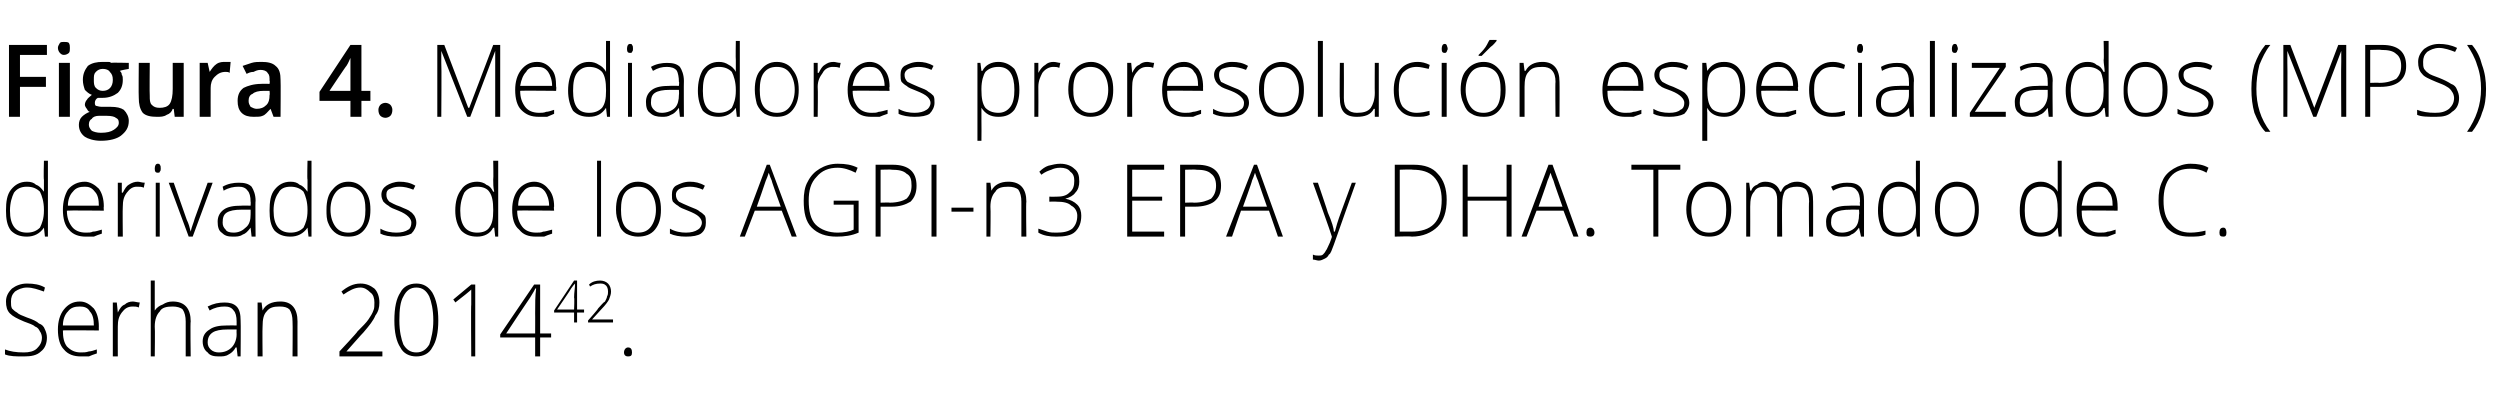 <?xml version="1.0" standalone="no"?><!DOCTYPE svg PUBLIC "-//W3C//DTD SVG 1.1//EN" "http://www.w3.org/Graphics/SVG/1.1/DTD/svg11.dtd"><svg xmlns="http://www.w3.org/2000/svg" version="1.1" width="250.4px" height="41.4px" viewBox="0 -4 250.4 41.4" style="top:-4px">  <desc>Figura 4 Mediadores proresolución especializados (MPS) derivados de los AGPI-n3 EPA y DHA Tomado de C Serhan 201442</desc>  <defs/>  <g id="Polygon112186">    <path d="M 4.7 29.8 C 4.7 30.4 4.5 30.9 4.1 31.2 C 3.7 31.6 3.1 31.7 2.4 31.7 C 1.6 31.7 1 31.7 0.5 31.5 C 0.5 31.5 0.5 31 0.5 31 C 1 31.2 1.6 31.3 2.4 31.3 C 2.9 31.3 3.4 31.2 3.7 30.9 C 4 30.6 4.2 30.3 4.2 29.8 C 4.2 29.6 4.1 29.3 4 29.2 C 3.9 29 3.8 28.8 3.5 28.7 C 3.3 28.5 2.9 28.4 2.4 28.2 C 1.7 27.9 1.3 27.7 1 27.4 C 0.7 27.1 0.6 26.7 0.6 26.2 C 0.6 25.7 0.8 25.3 1.2 24.9 C 1.6 24.6 2.1 24.4 2.7 24.4 C 3.4 24.4 4 24.5 4.5 24.8 C 4.5 24.8 4.4 25.2 4.4 25.2 C 3.8 25 3.3 24.8 2.7 24.8 C 2.2 24.8 1.8 25 1.5 25.2 C 1.2 25.5 1.1 25.8 1.1 26.2 C 1.1 26.5 1.1 26.7 1.2 26.9 C 1.3 27 1.5 27.2 1.7 27.3 C 1.9 27.5 2.2 27.6 2.7 27.8 C 3.3 28 3.7 28.2 3.9 28.4 C 4.2 28.5 4.4 28.7 4.5 29 C 4.6 29.2 4.7 29.5 4.7 29.8 Z M 8.1 31.7 C 7.4 31.7 6.8 31.5 6.4 31 C 6 30.6 5.8 29.9 5.8 29 C 5.8 28.2 6 27.5 6.4 27 C 6.8 26.5 7.3 26.2 8 26.2 C 8.6 26.2 9 26.5 9.4 26.9 C 9.7 27.3 9.9 27.9 9.9 28.7 C 9.89 28.67 9.9 29.1 9.9 29.1 C 9.9 29.1 6.26 29.06 6.3 29.1 C 6.3 29.8 6.4 30.3 6.7 30.7 C 7.1 31.1 7.5 31.3 8.1 31.3 C 8.4 31.3 8.6 31.3 8.9 31.2 C 9.1 31.2 9.4 31.1 9.7 31 C 9.7 31 9.7 31.4 9.7 31.4 C 9.4 31.5 9.1 31.6 8.9 31.7 C 8.7 31.7 8.4 31.7 8.1 31.7 Z M 8 26.7 C 7.5 26.7 7.1 26.8 6.8 27.2 C 6.5 27.5 6.3 28 6.3 28.6 C 6.3 28.6 9.4 28.6 9.4 28.6 C 9.4 28 9.3 27.5 9 27.2 C 8.8 26.8 8.4 26.7 8 26.7 Z M 13.3 26.2 C 13.5 26.2 13.8 26.3 14 26.3 C 14 26.3 13.9 26.8 13.9 26.8 C 13.7 26.7 13.5 26.7 13.3 26.7 C 12.8 26.7 12.5 26.9 12.2 27.3 C 11.9 27.7 11.8 28.1 11.8 28.7 C 11.79 28.72 11.8 31.7 11.8 31.7 L 11.3 31.7 L 11.3 26.3 L 11.7 26.3 L 11.8 27.3 C 11.8 27.3 11.8 27.3 11.8 27.3 C 12 26.9 12.2 26.6 12.5 26.5 C 12.7 26.3 13 26.2 13.3 26.2 Z M 18.6 31.7 C 18.6 31.7 18.6 28.21 18.6 28.2 C 18.6 27.7 18.5 27.3 18.3 27 C 18.1 26.8 17.7 26.7 17.3 26.7 C 16.7 26.7 16.2 26.8 16 27.2 C 15.7 27.5 15.5 28 15.5 28.7 C 15.54 28.72 15.5 31.7 15.5 31.7 L 15.1 31.7 L 15.1 24.1 L 15.5 24.1 L 15.5 26.5 L 15.5 27.1 C 15.5 27.1 15.55 27.15 15.5 27.1 C 15.7 26.8 16 26.6 16.3 26.5 C 16.6 26.3 16.9 26.2 17.3 26.2 C 18.5 26.2 19.1 26.9 19.1 28.2 C 19.05 28.18 19.1 31.7 19.1 31.7 L 18.6 31.7 Z M 23.8 31.7 L 23.7 30.8 C 23.7 30.8 23.64 30.81 23.6 30.8 C 23.4 31.2 23.1 31.4 22.9 31.5 C 22.6 31.7 22.3 31.7 21.9 31.7 C 21.4 31.7 21 31.6 20.8 31.3 C 20.5 31.1 20.3 30.7 20.3 30.2 C 20.3 29.7 20.5 29.3 21 29 C 21.4 28.7 22 28.6 22.7 28.6 C 22.74 28.58 23.7 28.6 23.7 28.6 C 23.7 28.6 23.7 28.2 23.7 28.2 C 23.7 27.7 23.6 27.3 23.4 27.1 C 23.2 26.8 22.9 26.7 22.5 26.7 C 22 26.7 21.5 26.8 21 27.1 C 21 27.1 20.8 26.7 20.8 26.7 C 21.4 26.4 21.9 26.3 22.5 26.3 C 23 26.3 23.4 26.4 23.7 26.7 C 24 27 24.1 27.5 24.1 28.1 C 24.13 28.12 24.1 31.7 24.1 31.7 L 23.8 31.7 Z M 21.9 31.3 C 22.5 31.3 22.9 31.1 23.2 30.8 C 23.5 30.5 23.7 30 23.7 29.5 C 23.68 29.47 23.7 29 23.7 29 C 23.7 29 22.8 28.99 22.8 29 C 22.1 29 21.6 29.1 21.3 29.3 C 21 29.5 20.8 29.8 20.8 30.3 C 20.8 30.6 20.9 30.8 21.1 31 C 21.3 31.2 21.6 31.3 21.9 31.3 Z M 29.3 31.7 C 29.3 31.7 29.33 28.21 29.3 28.2 C 29.3 27.7 29.2 27.3 29 27 C 28.8 26.8 28.5 26.7 28 26.7 C 27.4 26.7 27 26.8 26.7 27.2 C 26.4 27.5 26.3 28 26.3 28.7 C 26.27 28.72 26.3 31.7 26.3 31.7 L 25.8 31.7 L 25.8 26.3 L 26.2 26.3 L 26.3 27.1 C 26.3 27.1 26.32 27.07 26.3 27.1 C 26.6 26.5 27.2 26.2 28.1 26.2 C 29.2 26.2 29.8 26.9 29.8 28.2 C 29.79 28.18 29.8 31.7 29.8 31.7 L 29.3 31.7 Z M 38.3 31.7 L 34 31.7 L 34 31.2 C 34 31.2 35.84 29.24 35.8 29.2 C 36.3 28.7 36.7 28.3 36.9 28 C 37.1 27.7 37.3 27.4 37.4 27.1 C 37.5 26.9 37.5 26.6 37.5 26.3 C 37.5 25.9 37.4 25.5 37.1 25.3 C 36.8 25 36.5 24.8 36.1 24.8 C 35.5 24.8 35 25.1 34.4 25.5 C 34.4 25.5 34.2 25.2 34.2 25.2 C 34.8 24.7 35.4 24.4 36.1 24.4 C 36.7 24.4 37.1 24.6 37.5 24.9 C 37.8 25.2 38 25.7 38 26.3 C 38 26.8 37.9 27.2 37.6 27.6 C 37.4 28.1 37 28.6 36.4 29.3 C 36.39 29.28 34.7 31.2 34.7 31.2 L 34.7 31.2 L 38.3 31.2 L 38.3 31.7 Z M 43.9 28.1 C 43.9 29.3 43.7 30.2 43.3 30.8 C 43 31.4 42.4 31.7 41.7 31.7 C 41 31.7 40.4 31.4 40.1 30.8 C 39.7 30.2 39.5 29.3 39.5 28.1 C 39.5 26.8 39.7 25.9 40.1 25.3 C 40.4 24.7 41 24.4 41.7 24.4 C 42.4 24.4 42.9 24.7 43.3 25.3 C 43.7 26 43.9 26.9 43.9 28.1 Z M 40 28.1 C 40 29.2 40.2 30 40.4 30.5 C 40.7 31 41.1 31.3 41.7 31.3 C 42.3 31.3 42.7 31 43 30.5 C 43.2 29.9 43.4 29.1 43.4 28.1 C 43.4 27 43.2 26.2 43 25.7 C 42.7 25.1 42.3 24.8 41.7 24.8 C 41.1 24.8 40.7 25.1 40.4 25.7 C 40.1 26.2 40 27 40 28.1 Z M 47.6 31.7 L 47.2 31.7 C 47.2 31.7 47.16 26.45 47.2 26.5 C 47.2 26 47.2 25.5 47.2 25 C 47.2 25 47.1 25.1 47.1 25.1 C 47 25.2 46.5 25.6 45.6 26.3 C 45.64 26.31 45.4 26 45.4 26 L 47.2 24.5 L 47.6 24.5 L 47.6 31.7 Z M 55.2 29.8 L 54.1 29.8 L 54.1 31.7 L 53.6 31.7 L 53.6 29.8 L 50.1 29.8 L 50.1 29.5 L 53.5 24.5 L 54.1 24.5 L 54.1 29.4 L 55.2 29.4 L 55.2 29.8 Z M 53.6 29.4 C 53.6 29.4 53.61 27.37 53.6 27.4 C 53.6 26.4 53.6 25.6 53.7 24.9 C 53.7 24.9 53.6 24.9 53.6 24.9 C 53.6 25 53.4 25.3 53.1 25.8 C 53.07 25.81 50.7 29.4 50.7 29.4 L 53.6 29.4 Z M 58.5 27.3 L 57.8 27.3 L 57.8 28.3 L 57.5 28.3 L 57.5 27.3 L 55.5 27.3 L 55.5 27.1 L 57.5 24.1 L 57.8 24.1 L 57.8 27 L 58.5 27 L 58.5 27.3 Z M 57.5 27 C 57.5 27 57.55 25.82 57.5 25.8 C 57.5 25.3 57.6 24.8 57.6 24.4 C 57.6 24.4 57.6 24.4 57.6 24.4 C 57.5 24.5 57.4 24.6 57.2 24.9 C 57.23 24.92 55.8 27 55.8 27 L 57.5 27 Z M 61.4 28.3 L 58.9 28.3 L 58.9 28.1 C 58.9 28.1 59.95 26.92 59.9 26.9 C 60.2 26.6 60.4 26.3 60.6 26.2 C 60.7 26 60.8 25.8 60.8 25.7 C 60.9 25.5 60.9 25.4 60.9 25.2 C 60.9 24.9 60.8 24.7 60.7 24.6 C 60.5 24.4 60.3 24.4 60.1 24.4 C 59.7 24.4 59.4 24.5 59.1 24.7 C 59.1 24.7 59 24.5 59 24.5 C 59.3 24.2 59.7 24.1 60.1 24.1 C 60.4 24.1 60.7 24.2 60.9 24.4 C 61.1 24.6 61.2 24.9 61.2 25.2 C 61.2 25.5 61.1 25.7 61 26 C 60.9 26.2 60.6 26.6 60.3 26.9 C 60.27 26.94 59.3 28 59.3 28 L 59.3 28 L 61.4 28 L 61.4 28.3 Z M 62.9 31.7 C 62.7 31.7 62.5 31.6 62.5 31.3 C 62.5 31 62.7 30.8 62.9 30.8 C 63.2 30.8 63.3 31 63.3 31.3 C 63.3 31.6 63.2 31.7 62.9 31.7 C 62.9 31.7 62.9 31.7 62.9 31.7 Z " stroke="none" fill="#000"/>  </g>  <g id="Polygon112185">    <path d="M 2.7 14.2 C 3.1 14.2 3.4 14.3 3.6 14.5 C 3.9 14.6 4.1 14.8 4.4 15.2 C 4.4 15.2 4.4 15.2 4.4 15.2 C 4.4 14.8 4.4 14.4 4.4 14 C 4.35 13.96 4.4 12.1 4.4 12.1 L 4.8 12.1 L 4.8 19.7 L 4.5 19.7 L 4.4 18.8 C 4.4 18.8 4.35 18.84 4.4 18.8 C 4 19.4 3.4 19.7 2.7 19.7 C 2 19.7 1.5 19.5 1.1 19.1 C 0.7 18.6 0.6 17.9 0.6 17.1 C 0.6 16.2 0.7 15.5 1.1 15 C 1.5 14.5 2 14.2 2.7 14.2 Z M 2.7 14.7 C 2.1 14.7 1.7 14.9 1.4 15.3 C 1.2 15.7 1 16.3 1 17.1 C 1 18.6 1.6 19.3 2.7 19.3 C 3.3 19.3 3.7 19.1 4 18.8 C 4.2 18.4 4.4 17.9 4.4 17.1 C 4.4 17.1 4.4 17 4.4 17 C 4.4 16.2 4.2 15.6 4 15.2 C 3.7 14.9 3.3 14.7 2.7 14.7 Z M 8.6 19.7 C 7.9 19.7 7.3 19.5 6.9 19 C 6.5 18.6 6.3 17.9 6.3 17 C 6.3 16.2 6.5 15.5 6.8 15 C 7.2 14.5 7.8 14.2 8.5 14.2 C 9 14.2 9.5 14.5 9.9 14.9 C 10.2 15.3 10.4 15.9 10.4 16.7 C 10.37 16.67 10.4 17.1 10.4 17.1 C 10.4 17.1 6.74 17.06 6.7 17.1 C 6.7 17.8 6.9 18.3 7.2 18.7 C 7.5 19.1 8 19.3 8.6 19.3 C 8.9 19.3 9.1 19.3 9.3 19.2 C 9.6 19.2 9.8 19.1 10.2 19 C 10.2 19 10.2 19.4 10.2 19.4 C 9.9 19.5 9.6 19.6 9.4 19.7 C 9.1 19.7 8.9 19.7 8.6 19.7 Z M 8.5 14.7 C 8 14.7 7.6 14.8 7.3 15.2 C 7 15.5 6.8 16 6.8 16.6 C 6.8 16.6 9.9 16.6 9.9 16.6 C 9.9 16 9.8 15.5 9.5 15.2 C 9.2 14.8 8.9 14.7 8.5 14.7 Z M 13.8 14.2 C 14 14.2 14.2 14.3 14.5 14.3 C 14.5 14.3 14.4 14.8 14.4 14.8 C 14.2 14.7 14 14.7 13.7 14.7 C 13.3 14.7 13 14.9 12.7 15.3 C 12.4 15.7 12.3 16.1 12.3 16.7 C 12.27 16.72 12.3 19.7 12.3 19.7 L 11.8 19.7 L 11.8 14.3 L 12.2 14.3 L 12.2 15.3 C 12.2 15.3 12.28 15.3 12.3 15.3 C 12.5 14.9 12.7 14.6 12.9 14.5 C 13.2 14.3 13.5 14.2 13.8 14.2 Z M 16 19.7 L 15.6 19.7 L 15.6 14.3 L 16 14.3 L 16 19.7 Z M 15.8 13.3 C 15.6 13.3 15.5 13.2 15.5 12.9 C 15.5 12.6 15.6 12.4 15.8 12.4 C 15.9 12.4 16 12.4 16 12.5 C 16.1 12.6 16.1 12.7 16.1 12.9 C 16.1 13 16.1 13.1 16 13.2 C 16 13.3 15.9 13.3 15.8 13.3 C 15.8 13.3 15.8 13.3 15.8 13.3 Z M 18.9 19.7 L 16.9 14.3 L 17.4 14.3 C 17.4 14.3 18.69 17.95 18.7 18 C 18.9 18.4 19 18.8 19.1 19.2 C 19.1 19.2 19.1 19.2 19.1 19.2 C 19.2 18.7 19.4 18.3 19.5 17.9 C 19.49 17.94 20.8 14.3 20.8 14.3 L 21.3 14.3 L 19.3 19.7 L 18.9 19.7 Z M 25.2 19.7 L 25.1 18.8 C 25.1 18.8 25.07 18.81 25.1 18.8 C 24.8 19.2 24.6 19.4 24.3 19.5 C 24 19.7 23.7 19.7 23.3 19.7 C 22.8 19.7 22.5 19.6 22.2 19.3 C 21.9 19.1 21.8 18.7 21.8 18.2 C 21.8 17.7 22 17.3 22.4 17 C 22.8 16.7 23.4 16.6 24.2 16.6 C 24.17 16.58 25.1 16.6 25.1 16.6 C 25.1 16.6 25.13 16.2 25.1 16.2 C 25.1 15.7 25 15.3 24.8 15.1 C 24.6 14.8 24.3 14.7 23.9 14.7 C 23.4 14.7 22.9 14.8 22.4 15.1 C 22.4 15.1 22.3 14.7 22.3 14.7 C 22.8 14.4 23.4 14.3 23.9 14.3 C 24.5 14.3 24.9 14.4 25.2 14.7 C 25.4 15 25.6 15.5 25.6 16.1 C 25.56 16.12 25.6 19.7 25.6 19.7 L 25.2 19.7 Z M 23.4 19.3 C 23.9 19.3 24.3 19.1 24.6 18.8 C 25 18.5 25.1 18 25.1 17.5 C 25.11 17.47 25.1 17 25.1 17 C 25.1 17 24.23 16.99 24.2 17 C 23.5 17 23 17.1 22.7 17.3 C 22.4 17.5 22.3 17.8 22.3 18.3 C 22.3 18.6 22.4 18.8 22.6 19 C 22.7 19.2 23 19.3 23.4 19.3 Z M 29.1 14.2 C 29.5 14.2 29.8 14.3 30 14.5 C 30.3 14.6 30.5 14.8 30.8 15.2 C 30.8 15.2 30.8 15.2 30.8 15.2 C 30.8 14.8 30.8 14.4 30.8 14 C 30.75 13.96 30.8 12.1 30.8 12.1 L 31.2 12.1 L 31.2 19.7 L 30.9 19.7 L 30.8 18.8 C 30.8 18.8 30.75 18.84 30.8 18.8 C 30.4 19.4 29.8 19.7 29.1 19.7 C 28.4 19.7 27.9 19.5 27.5 19.1 C 27.1 18.6 27 17.9 27 17.1 C 27 16.2 27.1 15.5 27.5 15 C 27.9 14.5 28.4 14.2 29.1 14.2 Z M 29.1 14.7 C 28.5 14.7 28.1 14.9 27.9 15.3 C 27.6 15.7 27.4 16.3 27.4 17.1 C 27.4 18.6 28 19.3 29.1 19.3 C 29.7 19.3 30.1 19.1 30.4 18.8 C 30.6 18.4 30.8 17.9 30.8 17.1 C 30.8 17.1 30.8 17 30.8 17 C 30.8 16.2 30.6 15.6 30.4 15.2 C 30.1 14.9 29.7 14.7 29.1 14.7 Z M 37.1 17 C 37.1 17.9 36.9 18.5 36.5 19 C 36.1 19.5 35.6 19.7 34.9 19.7 C 34.4 19.7 34 19.6 33.7 19.4 C 33.4 19.2 33.1 18.9 32.9 18.4 C 32.7 18 32.7 17.5 32.7 17 C 32.7 16.1 32.9 15.4 33.3 15 C 33.7 14.5 34.2 14.2 34.9 14.2 C 35.6 14.2 36.1 14.5 36.5 15 C 36.9 15.5 37.1 16.1 37.1 17 Z M 33.1 17 C 33.1 17.7 33.3 18.3 33.6 18.7 C 33.9 19.1 34.3 19.3 34.9 19.3 C 35.4 19.3 35.9 19.1 36.2 18.7 C 36.5 18.3 36.6 17.7 36.6 17 C 36.6 16.3 36.5 15.7 36.2 15.3 C 35.9 14.9 35.4 14.7 34.9 14.7 C 34.3 14.7 33.9 14.9 33.6 15.3 C 33.3 15.7 33.1 16.3 33.1 17 Z M 41.7 18.3 C 41.7 18.7 41.5 19.1 41.2 19.4 C 40.8 19.6 40.3 19.7 39.7 19.7 C 39 19.7 38.5 19.6 38.1 19.4 C 38.1 19.4 38.1 18.9 38.1 18.9 C 38.6 19.2 39.2 19.3 39.7 19.3 C 40.2 19.3 40.6 19.2 40.9 19 C 41.1 18.9 41.2 18.6 41.2 18.3 C 41.2 18.1 41.1 17.9 40.9 17.7 C 40.7 17.5 40.4 17.3 39.9 17.1 C 39.4 16.9 39.1 16.8 38.9 16.6 C 38.7 16.5 38.5 16.3 38.4 16.2 C 38.3 16 38.2 15.8 38.2 15.5 C 38.2 15.1 38.4 14.8 38.7 14.6 C 39 14.4 39.5 14.2 40 14.2 C 40.6 14.2 41.1 14.3 41.6 14.6 C 41.6 14.6 41.4 15 41.4 15 C 40.9 14.8 40.5 14.7 40 14.7 C 39.6 14.7 39.3 14.8 39.1 14.9 C 38.8 15 38.7 15.2 38.7 15.5 C 38.7 15.8 38.8 16 39 16.2 C 39.2 16.3 39.5 16.5 40.1 16.7 C 40.5 16.9 40.9 17 41.1 17.2 C 41.3 17.3 41.4 17.5 41.5 17.6 C 41.6 17.8 41.7 18 41.7 18.3 Z M 47.8 14.2 C 48.1 14.2 48.5 14.3 48.7 14.5 C 49 14.6 49.2 14.8 49.4 15.2 C 49.4 15.2 49.5 15.2 49.5 15.2 C 49.4 14.8 49.4 14.4 49.4 14 C 49.44 13.96 49.4 12.1 49.4 12.1 L 49.9 12.1 L 49.9 19.7 L 49.6 19.7 L 49.5 18.8 C 49.5 18.8 49.44 18.84 49.4 18.8 C 49.1 19.4 48.5 19.7 47.8 19.7 C 47.1 19.7 46.6 19.5 46.2 19.1 C 45.8 18.6 45.6 17.9 45.6 17.1 C 45.6 16.2 45.8 15.5 46.2 15 C 46.5 14.5 47.1 14.2 47.8 14.2 Z M 47.8 14.7 C 47.2 14.7 46.8 14.9 46.5 15.3 C 46.3 15.7 46.1 16.3 46.1 17.1 C 46.1 18.6 46.7 19.3 47.8 19.3 C 48.4 19.3 48.8 19.1 49 18.8 C 49.3 18.4 49.4 17.9 49.4 17.1 C 49.4 17.1 49.4 17 49.4 17 C 49.4 16.2 49.3 15.6 49 15.2 C 48.8 14.9 48.4 14.7 47.8 14.7 Z M 53.7 19.7 C 52.9 19.7 52.4 19.5 52 19 C 51.5 18.6 51.3 17.9 51.3 17 C 51.3 16.2 51.5 15.5 51.9 15 C 52.3 14.5 52.9 14.2 53.5 14.2 C 54.1 14.2 54.6 14.5 54.9 14.9 C 55.3 15.3 55.5 15.9 55.5 16.7 C 55.45 16.67 55.5 17.1 55.5 17.1 C 55.5 17.1 51.82 17.06 51.8 17.1 C 51.8 17.8 52 18.3 52.3 18.7 C 52.6 19.1 53.1 19.3 53.7 19.3 C 54 19.3 54.2 19.3 54.4 19.2 C 54.6 19.2 54.9 19.1 55.3 19 C 55.3 19 55.3 19.4 55.3 19.4 C 55 19.5 54.7 19.6 54.5 19.7 C 54.2 19.7 54 19.7 53.7 19.7 Z M 53.5 14.7 C 53 14.7 52.7 14.8 52.4 15.2 C 52.1 15.5 51.9 16 51.9 16.6 C 51.9 16.6 55 16.6 55 16.6 C 55 16 54.8 15.5 54.6 15.2 C 54.3 14.8 54 14.7 53.5 14.7 Z M 60.2 19.7 L 59.8 19.7 L 59.8 12.1 L 60.2 12.1 L 60.2 19.7 Z M 66.2 17 C 66.2 17.9 66 18.5 65.6 19 C 65.2 19.5 64.6 19.7 63.9 19.7 C 63.5 19.7 63.1 19.6 62.7 19.4 C 62.4 19.2 62.1 18.9 62 18.4 C 61.8 18 61.7 17.5 61.7 17 C 61.7 16.1 61.9 15.4 62.3 15 C 62.7 14.5 63.2 14.2 63.9 14.2 C 64.6 14.2 65.2 14.5 65.6 15 C 66 15.5 66.2 16.1 66.2 17 Z M 62.2 17 C 62.2 17.7 62.3 18.3 62.6 18.7 C 62.9 19.1 63.4 19.3 63.9 19.3 C 64.5 19.3 64.9 19.1 65.2 18.7 C 65.5 18.3 65.7 17.7 65.7 17 C 65.7 16.3 65.5 15.7 65.2 15.3 C 64.9 14.9 64.5 14.7 63.9 14.7 C 63.4 14.7 62.9 14.9 62.6 15.3 C 62.3 15.7 62.2 16.3 62.2 17 Z M 70.7 18.3 C 70.7 18.7 70.6 19.1 70.2 19.4 C 69.9 19.6 69.4 19.7 68.7 19.7 C 68.1 19.7 67.5 19.6 67.1 19.4 C 67.1 19.4 67.1 18.9 67.1 18.9 C 67.6 19.2 68.2 19.3 68.7 19.3 C 69.2 19.3 69.6 19.2 69.9 19 C 70.1 18.9 70.3 18.6 70.3 18.3 C 70.3 18.1 70.2 17.9 70 17.7 C 69.8 17.5 69.4 17.3 68.9 17.1 C 68.4 16.9 68.1 16.8 67.9 16.6 C 67.7 16.5 67.5 16.3 67.4 16.2 C 67.3 16 67.3 15.8 67.3 15.5 C 67.3 15.1 67.4 14.8 67.7 14.6 C 68.1 14.4 68.5 14.2 69.1 14.2 C 69.6 14.2 70.1 14.3 70.6 14.6 C 70.6 14.6 70.4 15 70.4 15 C 70 14.8 69.5 14.7 69.1 14.7 C 68.7 14.7 68.3 14.8 68.1 14.9 C 67.9 15 67.7 15.2 67.7 15.5 C 67.7 15.8 67.8 16 68 16.2 C 68.2 16.3 68.6 16.5 69.1 16.7 C 69.6 16.9 69.9 17 70.1 17.2 C 70.3 17.3 70.5 17.5 70.6 17.6 C 70.7 17.8 70.7 18 70.7 18.3 Z M 78.3 17.1 L 75.6 17.1 L 74.6 19.7 L 74.1 19.7 L 76.8 12.5 L 77.1 12.5 L 79.8 19.7 L 79.3 19.7 L 78.3 17.1 Z M 75.8 16.7 L 78.2 16.7 C 78.2 16.7 77.26 14.11 77.3 14.1 C 77.2 13.9 77.1 13.6 77 13.3 C 76.9 13.6 76.8 13.9 76.7 14.1 C 76.71 14.12 75.8 16.7 75.8 16.7 Z M 83.5 16.1 L 86 16.1 C 86 16.1 85.99 19.31 86 19.3 C 85.3 19.6 84.6 19.7 83.8 19.7 C 82.7 19.7 81.9 19.4 81.3 18.8 C 80.7 18.2 80.5 17.3 80.5 16.1 C 80.5 15.4 80.6 14.7 80.9 14.2 C 81.2 13.6 81.6 13.2 82.1 12.9 C 82.6 12.6 83.2 12.4 83.9 12.4 C 84.7 12.4 85.3 12.5 85.9 12.8 C 85.9 12.8 85.7 13.3 85.7 13.3 C 85.1 13 84.5 12.8 83.9 12.8 C 83 12.8 82.3 13.1 81.8 13.7 C 81.2 14.3 81 15.1 81 16.1 C 81 17.1 81.2 18 81.7 18.5 C 82.2 19 83 19.3 83.9 19.3 C 84.5 19.3 85.1 19.2 85.5 19 C 85.51 19.03 85.5 16.5 85.5 16.5 L 83.5 16.5 L 83.5 16.1 Z M 89.4 12.5 C 91 12.5 91.8 13.2 91.8 14.6 C 91.8 15.3 91.6 15.8 91.2 16.2 C 90.7 16.5 90.1 16.7 89.3 16.7 C 89.26 16.7 88.2 16.7 88.2 16.7 L 88.2 19.7 L 87.7 19.7 L 87.7 12.5 L 89.4 12.5 C 89.4 12.5 89.4 12.51 89.4 12.5 Z M 88.2 16.3 C 88.2 16.3 89.15 16.27 89.1 16.3 C 89.9 16.3 90.5 16.1 90.8 15.9 C 91.1 15.6 91.3 15.2 91.3 14.6 C 91.3 14 91.2 13.6 90.8 13.4 C 90.5 13.1 90 13 89.3 13 C 89.34 12.96 88.2 13 88.2 13 L 88.2 16.3 Z M 93.3 19.7 L 93.3 12.5 L 93.8 12.5 L 93.8 19.7 L 93.3 19.7 Z M 95.3 17.2 L 95.3 16.8 L 97.5 16.8 L 97.5 17.2 L 95.3 17.2 Z M 102.3 19.7 C 102.3 19.7 102.3 16.21 102.3 16.2 C 102.3 15.7 102.2 15.3 102 15 C 101.8 14.8 101.4 14.7 101 14.7 C 100.4 14.7 99.9 14.8 99.7 15.2 C 99.4 15.5 99.2 16 99.2 16.7 C 99.24 16.72 99.2 19.7 99.2 19.7 L 98.8 19.7 L 98.8 14.3 L 99.2 14.3 L 99.3 15.1 C 99.3 15.1 99.29 15.07 99.3 15.1 C 99.6 14.5 100.2 14.2 101 14.2 C 102.2 14.2 102.8 14.9 102.8 16.2 C 102.75 16.18 102.8 19.7 102.8 19.7 L 102.3 19.7 Z M 108.1 14.2 C 108.1 14.6 108 15 107.7 15.3 C 107.5 15.6 107.1 15.8 106.7 15.9 C 106.7 15.9 106.7 15.9 106.7 15.9 C 107.2 16 107.6 16.2 107.9 16.5 C 108.2 16.8 108.3 17.2 108.3 17.6 C 108.3 18.3 108.1 18.8 107.7 19.2 C 107.3 19.6 106.6 19.7 105.8 19.7 C 105.1 19.7 104.5 19.6 104 19.3 C 104 19.3 104 18.9 104 18.9 C 104.3 19 104.6 19.1 104.9 19.2 C 105.2 19.3 105.5 19.3 105.8 19.3 C 106.5 19.3 107 19.2 107.4 18.9 C 107.7 18.6 107.9 18.2 107.9 17.6 C 107.9 17.2 107.7 16.8 107.3 16.6 C 107 16.3 106.5 16.2 105.8 16.2 C 105.79 16.18 105.1 16.2 105.1 16.2 L 105.1 15.7 C 105.1 15.7 105.8 15.71 105.8 15.7 C 106.4 15.7 106.8 15.6 107.1 15.3 C 107.5 15 107.6 14.6 107.6 14.1 C 107.6 13.7 107.5 13.4 107.2 13.2 C 107 12.9 106.6 12.8 106.2 12.8 C 105.8 12.8 105.5 12.9 105.3 13 C 105 13.1 104.7 13.2 104.3 13.5 C 104.3 13.5 104.1 13.2 104.1 13.2 C 104.4 12.9 104.7 12.7 105 12.6 C 105.4 12.5 105.8 12.4 106.2 12.4 C 106.8 12.4 107.3 12.6 107.6 12.9 C 108 13.2 108.1 13.6 108.1 14.2 Z M 116.6 19.7 L 112.9 19.7 L 112.9 12.5 L 116.6 12.5 L 116.6 13 L 113.4 13 L 113.4 15.7 L 116.4 15.7 L 116.4 16.1 L 113.4 16.1 L 113.4 19.2 L 116.6 19.2 L 116.6 19.7 Z M 119.9 12.5 C 121.5 12.5 122.3 13.2 122.3 14.6 C 122.3 15.3 122.1 15.8 121.6 16.2 C 121.2 16.5 120.5 16.7 119.7 16.7 C 119.72 16.7 118.7 16.7 118.7 16.7 L 118.7 19.7 L 118.2 19.7 L 118.2 12.5 L 119.9 12.5 C 119.9 12.5 119.86 12.51 119.9 12.5 Z M 118.7 16.3 C 118.7 16.3 119.61 16.27 119.6 16.3 C 120.4 16.3 120.9 16.1 121.3 15.9 C 121.6 15.6 121.8 15.2 121.8 14.6 C 121.8 14 121.6 13.6 121.3 13.4 C 121 13.1 120.5 13 119.8 13 C 119.8 12.96 118.7 13 118.7 13 L 118.7 16.3 Z M 127.1 17.1 L 124.3 17.1 L 123.4 19.7 L 122.8 19.7 L 125.6 12.5 L 125.9 12.5 L 128.5 19.7 L 128 19.7 L 127.1 17.1 Z M 124.5 16.7 L 126.9 16.7 C 126.9 16.7 125.99 14.11 126 14.1 C 125.9 13.9 125.8 13.6 125.7 13.3 C 125.6 13.6 125.5 13.9 125.4 14.1 C 125.44 14.12 124.5 16.7 124.5 16.7 Z M 131.5 14.3 L 132 14.3 C 132 14.3 133.03 17.32 133 17.3 C 133.4 18.2 133.6 18.9 133.6 19.2 C 133.6 19.2 133.7 19.2 133.7 19.2 C 133.8 18.8 134 18.1 134.3 17.3 C 134.31 17.29 135.4 14.3 135.4 14.3 L 135.8 14.3 C 135.8 14.3 133.59 20.51 133.6 20.5 C 133.4 21 133.3 21.4 133.1 21.5 C 133 21.7 132.9 21.8 132.7 21.9 C 132.5 22 132.3 22.1 132.1 22.1 C 131.9 22.1 131.7 22 131.5 22 C 131.5 22 131.5 21.5 131.5 21.5 C 131.7 21.6 131.9 21.6 132.1 21.6 C 132.2 21.6 132.4 21.6 132.5 21.5 C 132.6 21.4 132.7 21.3 132.8 21.1 C 132.9 21 133 20.7 133.2 20.3 C 133.3 20 133.4 19.8 133.4 19.7 C 133.42 19.65 131.5 14.3 131.5 14.3 Z M 144.9 16 C 144.9 17.2 144.6 18.1 144 18.7 C 143.4 19.3 142.5 19.7 141.4 19.7 C 141.37 19.65 139.7 19.7 139.7 19.7 L 139.7 12.5 C 139.7 12.5 141.58 12.51 141.6 12.5 C 142.7 12.5 143.5 12.8 144 13.4 C 144.6 14 144.9 14.9 144.9 16 Z M 141.3 19.2 C 143.4 19.2 144.4 18.2 144.4 16 C 144.4 15 144.1 14.2 143.6 13.7 C 143.1 13.2 142.4 13 141.5 13 C 141.46 12.95 140.2 13 140.2 13 L 140.2 19.2 L 141.3 19.2 C 141.3 19.2 141.34 19.21 141.3 19.2 Z M 151.4 19.7 L 150.9 19.7 L 150.9 16.1 L 147 16.1 L 147 19.7 L 146.5 19.7 L 146.5 12.5 L 147 12.5 L 147 15.7 L 150.9 15.7 L 150.9 12.5 L 151.4 12.5 L 151.4 19.7 Z M 156.6 17.1 L 153.9 17.1 L 152.9 19.7 L 152.4 19.7 L 155.1 12.5 L 155.5 12.5 L 158.1 19.7 L 157.6 19.7 L 156.6 17.1 Z M 154.1 16.7 L 156.5 16.7 C 156.5 16.7 155.57 14.11 155.6 14.1 C 155.5 13.9 155.4 13.6 155.3 13.3 C 155.2 13.6 155.1 13.9 155 14.1 C 155.02 14.12 154.1 16.7 154.1 16.7 Z M 159.3 19.7 C 159 19.7 158.9 19.6 158.9 19.3 C 158.9 19 159 18.8 159.3 18.8 C 159.5 18.8 159.7 19 159.7 19.3 C 159.7 19.6 159.5 19.7 159.3 19.7 C 159.3 19.7 159.3 19.7 159.3 19.7 Z M 166.1 19.7 L 165.6 19.7 L 165.6 13 L 163.4 13 L 163.4 12.5 L 168.3 12.5 L 168.3 13 L 166.1 13 L 166.1 19.7 Z M 173.4 17 C 173.4 17.9 173.2 18.5 172.8 19 C 172.4 19.5 171.9 19.7 171.2 19.7 C 170.7 19.7 170.3 19.6 170 19.4 C 169.7 19.2 169.4 18.9 169.2 18.4 C 169 18 168.9 17.5 168.9 17 C 168.9 16.1 169.1 15.4 169.5 15 C 169.9 14.5 170.5 14.2 171.2 14.2 C 171.9 14.2 172.4 14.5 172.8 15 C 173.2 15.5 173.4 16.1 173.4 17 Z M 169.4 17 C 169.4 17.7 169.6 18.3 169.9 18.7 C 170.2 19.1 170.6 19.3 171.2 19.3 C 171.7 19.3 172.2 19.1 172.5 18.7 C 172.8 18.3 172.9 17.7 172.9 17 C 172.9 16.3 172.8 15.7 172.5 15.3 C 172.2 14.9 171.7 14.7 171.2 14.7 C 170.6 14.7 170.2 14.9 169.9 15.3 C 169.6 15.7 169.4 16.3 169.4 17 Z M 181.2 19.7 C 181.2 19.7 181.15 16.17 181.2 16.2 C 181.2 15.7 181.1 15.3 180.9 15 C 180.7 14.8 180.4 14.7 180 14.7 C 179.5 14.7 179.1 14.8 178.8 15.1 C 178.6 15.4 178.5 15.9 178.5 16.5 C 178.47 16.54 178.5 19.7 178.5 19.7 L 178 19.7 C 178 19.7 178 16.02 178 16 C 178 15.1 177.6 14.7 176.8 14.7 C 176.3 14.7 175.9 14.8 175.7 15.2 C 175.4 15.5 175.3 16 175.3 16.7 C 175.31 16.72 175.3 19.7 175.3 19.7 L 174.9 19.7 L 174.9 14.3 L 175.2 14.3 L 175.3 15.1 C 175.3 15.1 175.36 15.07 175.4 15.1 C 175.5 14.8 175.7 14.6 176 14.5 C 176.2 14.3 176.5 14.2 176.8 14.2 C 177.6 14.2 178.1 14.6 178.3 15.2 C 178.3 15.2 178.4 15.2 178.4 15.2 C 178.5 14.9 178.7 14.6 179 14.5 C 179.3 14.3 179.6 14.2 180 14.2 C 180.5 14.2 180.9 14.4 181.2 14.7 C 181.5 15 181.6 15.5 181.6 16.2 C 181.61 16.18 181.6 19.7 181.6 19.7 L 181.2 19.7 Z M 186.4 19.7 L 186.2 18.8 C 186.2 18.8 186.2 18.81 186.2 18.8 C 185.9 19.2 185.7 19.4 185.4 19.5 C 185.2 19.7 184.8 19.7 184.5 19.7 C 184 19.7 183.6 19.6 183.3 19.3 C 183 19.1 182.9 18.7 182.9 18.2 C 182.9 17.7 183.1 17.3 183.5 17 C 183.9 16.7 184.5 16.6 185.3 16.6 C 185.29 16.58 186.3 16.6 186.3 16.6 C 186.3 16.6 186.25 16.2 186.3 16.2 C 186.3 15.7 186.2 15.3 186 15.1 C 185.8 14.8 185.5 14.7 185 14.7 C 184.6 14.7 184.1 14.8 183.6 15.1 C 183.6 15.1 183.4 14.7 183.4 14.7 C 184 14.4 184.5 14.3 185 14.3 C 185.6 14.3 186 14.4 186.3 14.7 C 186.6 15 186.7 15.5 186.7 16.1 C 186.69 16.12 186.7 19.7 186.7 19.7 L 186.4 19.7 Z M 184.5 19.3 C 185 19.3 185.5 19.1 185.8 18.8 C 186.1 18.5 186.2 18 186.2 17.5 C 186.24 17.47 186.2 17 186.2 17 C 186.2 17 185.35 16.99 185.4 17 C 184.6 17 184.1 17.1 183.8 17.3 C 183.5 17.5 183.4 17.8 183.4 18.3 C 183.4 18.6 183.5 18.8 183.7 19 C 183.9 19.2 184.1 19.3 184.5 19.3 Z M 190.2 14.2 C 190.6 14.2 190.9 14.3 191.2 14.5 C 191.4 14.6 191.7 14.8 191.9 15.2 C 191.9 15.2 191.9 15.2 191.9 15.2 C 191.9 14.8 191.9 14.4 191.9 14 C 191.88 13.96 191.9 12.1 191.9 12.1 L 192.3 12.1 L 192.3 19.7 L 192 19.7 L 191.9 18.8 C 191.9 18.8 191.88 18.84 191.9 18.8 C 191.5 19.4 190.9 19.7 190.2 19.7 C 189.5 19.7 189 19.5 188.6 19.1 C 188.3 18.6 188.1 17.9 188.1 17.1 C 188.1 16.2 188.3 15.5 188.6 15 C 189 14.5 189.5 14.2 190.2 14.2 Z M 190.2 14.7 C 189.7 14.7 189.3 14.9 189 15.3 C 188.7 15.7 188.6 16.3 188.6 17.1 C 188.6 18.6 189.1 19.3 190.2 19.3 C 190.8 19.3 191.2 19.1 191.5 18.8 C 191.7 18.4 191.9 17.9 191.9 17.1 C 191.9 17.1 191.9 17 191.9 17 C 191.9 16.2 191.7 15.6 191.5 15.2 C 191.2 14.9 190.8 14.7 190.2 14.7 Z M 198.2 17 C 198.2 17.9 198 18.5 197.6 19 C 197.2 19.5 196.7 19.7 196 19.7 C 195.6 19.7 195.2 19.6 194.8 19.4 C 194.5 19.2 194.2 18.9 194.1 18.4 C 193.9 18 193.8 17.5 193.8 17 C 193.8 16.1 194 15.4 194.4 15 C 194.8 14.5 195.3 14.2 196 14.2 C 196.7 14.2 197.3 14.5 197.7 15 C 198 15.5 198.2 16.1 198.2 17 Z M 194.3 17 C 194.3 17.7 194.4 18.3 194.7 18.7 C 195 19.1 195.5 19.3 196 19.3 C 196.6 19.3 197 19.1 197.3 18.7 C 197.6 18.3 197.8 17.7 197.8 17 C 197.8 16.3 197.6 15.7 197.3 15.3 C 197 14.9 196.6 14.7 196 14.7 C 195.5 14.7 195 14.9 194.7 15.3 C 194.4 15.7 194.3 16.3 194.3 17 Z M 204.4 14.2 C 204.8 14.2 205.1 14.3 205.4 14.5 C 205.6 14.6 205.9 14.8 206.1 15.2 C 206.1 15.2 206.1 15.2 206.1 15.2 C 206.1 14.8 206.1 14.4 206.1 14 C 206.09 13.96 206.1 12.1 206.1 12.1 L 206.5 12.1 L 206.5 19.7 L 206.2 19.7 L 206.1 18.8 C 206.1 18.8 206.09 18.84 206.1 18.8 C 205.7 19.4 205.2 19.7 204.4 19.7 C 203.7 19.7 203.2 19.5 202.8 19.1 C 202.5 18.6 202.3 17.9 202.3 17.1 C 202.3 16.2 202.5 15.5 202.8 15 C 203.2 14.5 203.7 14.2 204.4 14.2 Z M 204.4 14.7 C 203.9 14.7 203.5 14.9 203.2 15.3 C 202.9 15.7 202.8 16.3 202.8 17.1 C 202.8 18.6 203.3 19.3 204.4 19.3 C 205 19.3 205.4 19.1 205.7 18.8 C 206 18.4 206.1 17.9 206.1 17.1 C 206.1 17.1 206.1 17 206.1 17 C 206.1 16.2 206 15.6 205.7 15.2 C 205.4 14.9 205 14.7 204.4 14.7 Z M 210.3 19.7 C 209.6 19.7 209 19.5 208.6 19 C 208.2 18.6 208 17.9 208 17 C 208 16.2 208.2 15.5 208.6 15 C 209 14.5 209.5 14.2 210.2 14.2 C 210.8 14.2 211.2 14.5 211.6 14.9 C 211.9 15.3 212.1 15.9 212.1 16.7 C 212.11 16.67 212.1 17.1 212.1 17.1 C 212.1 17.1 208.47 17.06 208.5 17.1 C 208.5 17.8 208.6 18.3 209 18.7 C 209.3 19.1 209.7 19.3 210.3 19.3 C 210.6 19.3 210.9 19.3 211.1 19.2 C 211.3 19.2 211.6 19.1 211.9 19 C 211.9 19 211.9 19.4 211.9 19.4 C 211.6 19.5 211.4 19.6 211.1 19.7 C 210.9 19.7 210.6 19.7 210.3 19.7 Z M 210.2 14.7 C 209.7 14.7 209.3 14.8 209 15.2 C 208.7 15.5 208.6 16 208.5 16.6 C 208.5 16.6 211.6 16.6 211.6 16.6 C 211.6 16 211.5 15.5 211.2 15.2 C 211 14.8 210.6 14.7 210.2 14.7 Z M 221 13.3 C 220.5 13 220 12.9 219.4 12.9 C 218.6 12.9 217.9 13.1 217.4 13.7 C 216.9 14.3 216.7 15.1 216.7 16.1 C 216.7 17.1 216.9 17.9 217.4 18.4 C 217.9 19 218.5 19.3 219.4 19.3 C 219.9 19.3 220.5 19.2 220.9 19.1 C 220.9 19.1 220.9 19.5 220.9 19.5 C 220.5 19.7 219.9 19.7 219.3 19.7 C 218.3 19.7 217.6 19.4 217 18.8 C 216.5 18.1 216.2 17.2 216.2 16.1 C 216.2 15.3 216.3 14.7 216.6 14.1 C 216.8 13.6 217.2 13.2 217.7 12.9 C 218.2 12.6 218.8 12.4 219.4 12.4 C 220.1 12.4 220.7 12.5 221.2 12.8 C 221.19 12.8 221 13.3 221 13.3 C 221 13.3 221 13.25 221 13.3 Z M 222.7 19.7 C 222.4 19.7 222.3 19.6 222.3 19.3 C 222.3 19 222.4 18.8 222.7 18.8 C 222.9 18.8 223 19 223 19.3 C 223 19.6 222.9 19.7 222.7 19.7 C 222.7 19.7 222.7 19.7 222.7 19.7 Z " stroke="none" fill="#000"/>  </g>  <g id="Polygon112184">    <path d="M 2 7.7 L 0.9 7.7 L 0.9 0.5 L 4.7 0.5 L 4.7 1.5 L 2 1.5 L 2 3.7 L 4.6 3.7 L 4.6 4.7 L 2 4.7 L 2 7.7 Z M 7 7.7 L 5.9 7.7 L 5.9 2.3 L 7 2.3 L 7 7.7 Z M 5.8 0.8 C 5.8 0.6 5.9 0.5 6 0.3 C 6.1 0.2 6.2 0.2 6.4 0.2 C 6.6 0.2 6.8 0.2 6.9 0.3 C 7 0.5 7 0.6 7 0.8 C 7 1 7 1.2 6.9 1.3 C 6.8 1.4 6.6 1.5 6.4 1.5 C 6.2 1.5 6.1 1.4 6 1.3 C 5.9 1.2 5.8 1 5.8 0.8 Z M 12.9 2.3 L 12.9 2.9 C 12.9 2.9 12.04 3.05 12 3.1 C 12.1 3.2 12.2 3.3 12.2 3.5 C 12.3 3.6 12.3 3.8 12.3 4 C 12.3 4.6 12.1 5 11.8 5.3 C 11.4 5.6 10.9 5.8 10.3 5.8 C 10.1 5.8 9.9 5.8 9.8 5.8 C 9.6 5.9 9.5 6.1 9.5 6.3 C 9.5 6.4 9.5 6.5 9.6 6.6 C 9.7 6.6 9.9 6.7 10.2 6.7 C 10.2 6.7 11.1 6.7 11.1 6.7 C 11.7 6.7 12.1 6.8 12.4 7 C 12.7 7.3 12.9 7.7 12.9 8.1 C 12.9 8.8 12.6 9.2 12.1 9.6 C 11.7 9.9 11 10.1 10.1 10.1 C 9.4 10.1 8.8 9.9 8.5 9.7 C 8.1 9.4 7.9 9 7.9 8.5 C 7.9 8.2 8 7.9 8.2 7.7 C 8.4 7.5 8.7 7.3 9 7.2 C 8.9 7.2 8.8 7.1 8.7 6.9 C 8.6 6.8 8.5 6.6 8.5 6.5 C 8.5 6.3 8.6 6.1 8.7 6 C 8.8 5.8 9 5.7 9.2 5.5 C 8.9 5.4 8.7 5.2 8.5 5 C 8.4 4.7 8.3 4.4 8.3 4 C 8.3 3.4 8.5 3 8.8 2.6 C 9.2 2.3 9.7 2.2 10.3 2.2 C 10.5 2.2 10.6 2.2 10.8 2.2 C 10.9 2.2 11.1 2.2 11.1 2.3 C 11.14 2.25 12.9 2.3 12.9 2.3 Z M 8.9 8.5 C 8.9 8.7 9 8.9 9.2 9.1 C 9.4 9.2 9.7 9.3 10.1 9.3 C 10.7 9.3 11.1 9.2 11.4 9 C 11.7 8.8 11.9 8.6 11.9 8.3 C 11.9 8 11.8 7.9 11.6 7.8 C 11.5 7.7 11.2 7.6 10.7 7.6 C 10.7 7.6 9.9 7.6 9.9 7.6 C 9.6 7.6 9.3 7.7 9.2 7.9 C 9 8 8.9 8.2 8.9 8.5 Z M 9.4 4 C 9.4 4.3 9.4 4.6 9.6 4.8 C 9.8 5 10 5.1 10.3 5.1 C 10.9 5.1 11.3 4.7 11.3 4 C 11.3 3.6 11.2 3.4 11 3.2 C 10.9 3 10.6 2.9 10.3 2.9 C 10 2.9 9.8 3 9.6 3.2 C 9.4 3.4 9.4 3.6 9.4 4 Z M 17.5 7.7 L 17.4 6.9 C 17.4 6.9 17.33 6.94 17.3 6.9 C 17.2 7.2 17 7.4 16.7 7.5 C 16.4 7.7 16.1 7.7 15.7 7.7 C 15.1 7.7 14.6 7.6 14.3 7.3 C 14 6.9 13.9 6.4 13.9 5.8 C 13.87 5.78 13.9 2.3 13.9 2.3 L 15 2.3 C 15 2.3 14.97 5.58 15 5.6 C 15 6 15 6.3 15.2 6.5 C 15.4 6.7 15.6 6.8 16 6.8 C 16.4 6.8 16.8 6.7 17 6.4 C 17.2 6.1 17.3 5.6 17.3 4.9 C 17.3 4.94 17.3 2.3 17.3 2.3 L 18.4 2.3 L 18.4 7.7 L 17.5 7.7 Z M 22.6 2.2 C 22.8 2.2 23 2.2 23.1 2.2 C 23.1 2.2 23 3.3 23 3.3 C 22.9 3.2 22.7 3.2 22.6 3.2 C 22.1 3.2 21.8 3.4 21.5 3.7 C 21.2 4 21.1 4.4 21.1 4.8 C 21.09 4.83 21.1 7.7 21.1 7.7 L 20 7.7 L 20 2.3 L 20.8 2.3 L 21 3.2 C 21 3.2 21.05 3.2 21 3.2 C 21.2 2.9 21.4 2.6 21.7 2.4 C 22 2.2 22.3 2.2 22.6 2.2 Z M 27.4 7.7 L 27.1 6.9 C 27.1 6.9 27.1 6.9 27.1 6.9 C 26.8 7.2 26.6 7.5 26.3 7.6 C 26.1 7.7 25.8 7.7 25.4 7.7 C 24.9 7.7 24.5 7.6 24.2 7.3 C 23.9 7 23.8 6.6 23.8 6.1 C 23.8 5.5 24 5.1 24.4 4.8 C 24.8 4.6 25.4 4.4 26.2 4.4 C 26.16 4.38 27 4.4 27 4.4 C 27 4.4 27.05 4.06 27 4.1 C 27 3.7 27 3.5 26.8 3.3 C 26.7 3.1 26.4 3 26.1 3 C 25.8 3 25.6 3.1 25.4 3.2 C 25.1 3.2 24.9 3.3 24.7 3.4 C 24.7 3.4 24.3 2.6 24.3 2.6 C 24.6 2.5 24.9 2.4 25.2 2.3 C 25.5 2.2 25.9 2.2 26.2 2.2 C 26.8 2.2 27.3 2.3 27.6 2.6 C 28 2.9 28.1 3.4 28.1 4 C 28.13 4.01 28.1 7.7 28.1 7.7 L 27.4 7.7 Z M 25.7 6.9 C 26.1 6.9 26.4 6.8 26.7 6.5 C 26.9 6.3 27 6 27 5.5 C 27.04 5.54 27 5.1 27 5.1 C 27 5.1 26.38 5.1 26.4 5.1 C 25.9 5.1 25.5 5.2 25.3 5.4 C 25 5.5 24.9 5.8 24.9 6.1 C 24.9 6.4 25 6.5 25.1 6.7 C 25.3 6.8 25.5 6.9 25.7 6.9 Z M 37.1 6.1 L 36.2 6.1 L 36.2 7.7 L 35.1 7.7 L 35.1 6.1 L 32 6.1 L 32 5.2 L 35.1 0.5 L 36.2 0.5 L 36.2 5.1 L 37.1 5.1 L 37.1 6.1 Z M 35.1 5.1 C 35.1 5.1 35.09 3.35 35.1 3.3 C 35.1 2.7 35.1 2.2 35.1 1.8 C 35.1 1.8 35.1 1.8 35.1 1.8 C 35 2 34.9 2.3 34.7 2.6 C 34.69 2.56 33 5.1 33 5.1 L 35.1 5.1 Z M 37.9 7 C 37.9 6.8 38 6.6 38.1 6.5 C 38.2 6.4 38.4 6.3 38.6 6.3 C 38.8 6.3 39 6.4 39.1 6.5 C 39.2 6.6 39.3 6.8 39.3 7 C 39.3 7.3 39.2 7.5 39.1 7.6 C 39 7.7 38.8 7.8 38.6 7.8 C 38.4 7.8 38.2 7.7 38.1 7.6 C 38 7.5 37.9 7.3 37.9 7 Z M 46.8 7.7 L 44.2 1.1 C 44.2 1.1 44.21 1.06 44.2 1.1 C 44.2 1.5 44.2 1.9 44.2 2.3 C 44.24 2.3 44.2 7.7 44.2 7.7 L 43.8 7.7 L 43.8 0.5 L 44.5 0.5 L 46.9 6.8 L 47 6.8 L 49.4 0.5 L 50.1 0.5 L 50.1 7.7 L 49.6 7.7 C 49.6 7.7 49.59 2.24 49.6 2.2 C 49.6 1.9 49.6 1.5 49.6 1.1 C 49.65 1.07 49.6 1.1 49.6 1.1 L 47.1 7.7 L 46.8 7.7 Z M 54 7.7 C 53.2 7.7 52.7 7.5 52.2 7 C 51.8 6.6 51.6 5.9 51.6 5 C 51.6 4.2 51.8 3.5 52.2 3 C 52.6 2.5 53.1 2.2 53.8 2.2 C 54.4 2.2 54.9 2.5 55.2 2.9 C 55.6 3.3 55.7 3.9 55.7 4.7 C 55.74 4.67 55.7 5.1 55.7 5.1 C 55.7 5.1 52.11 5.06 52.1 5.1 C 52.1 5.8 52.3 6.3 52.6 6.7 C 52.9 7.1 53.4 7.3 54 7.3 C 54.2 7.3 54.5 7.3 54.7 7.2 C 54.9 7.2 55.2 7.1 55.5 7 C 55.5 7 55.5 7.4 55.5 7.4 C 55.3 7.5 55 7.6 54.8 7.7 C 54.5 7.7 54.2 7.7 54 7.7 Z M 53.8 2.7 C 53.3 2.7 52.9 2.8 52.7 3.2 C 52.4 3.5 52.2 4 52.1 4.6 C 52.1 4.6 55.3 4.6 55.3 4.6 C 55.3 4 55.1 3.5 54.9 3.2 C 54.6 2.8 54.3 2.7 53.8 2.7 Z M 59 2.2 C 59.4 2.2 59.7 2.3 60 2.5 C 60.2 2.6 60.5 2.8 60.7 3.2 C 60.7 3.2 60.7 3.2 60.7 3.2 C 60.7 2.8 60.7 2.4 60.7 2 C 60.69 1.96 60.7 0.1 60.7 0.1 L 61.1 0.1 L 61.1 7.7 L 60.8 7.7 L 60.7 6.8 C 60.7 6.8 60.69 6.84 60.7 6.8 C 60.3 7.4 59.8 7.7 59 7.7 C 58.3 7.7 57.8 7.5 57.4 7.1 C 57.1 6.6 56.9 5.9 56.9 5.1 C 56.9 4.2 57.1 3.5 57.4 3 C 57.8 2.5 58.3 2.2 59 2.2 Z M 59 2.7 C 58.5 2.7 58.1 2.9 57.8 3.3 C 57.5 3.7 57.4 4.3 57.4 5.1 C 57.4 6.6 57.9 7.3 59 7.3 C 59.6 7.3 60 7.1 60.3 6.8 C 60.6 6.4 60.7 5.9 60.7 5.1 C 60.7 5.1 60.7 5 60.7 5 C 60.7 4.2 60.6 3.6 60.3 3.2 C 60 2.9 59.6 2.7 59 2.7 Z M 63.3 7.7 L 62.9 7.7 L 62.9 2.3 L 63.3 2.3 L 63.3 7.7 Z M 63.1 1.3 C 62.9 1.3 62.8 1.2 62.8 0.9 C 62.8 0.6 62.9 0.4 63.1 0.4 C 63.2 0.4 63.3 0.4 63.3 0.5 C 63.4 0.6 63.4 0.7 63.4 0.9 C 63.4 1 63.4 1.1 63.3 1.2 C 63.3 1.3 63.2 1.3 63.1 1.3 C 63.1 1.3 63.1 1.3 63.1 1.3 Z M 68.1 7.7 L 68 6.8 C 68 6.8 67.99 6.81 68 6.8 C 67.7 7.2 67.5 7.4 67.2 7.5 C 66.9 7.7 66.6 7.7 66.3 7.7 C 65.8 7.7 65.4 7.6 65.1 7.3 C 64.8 7.1 64.7 6.7 64.7 6.2 C 64.7 5.7 64.9 5.3 65.3 5 C 65.7 4.7 66.3 4.6 67.1 4.6 C 67.09 4.58 68 4.6 68 4.6 C 68 4.6 68.05 4.2 68 4.2 C 68 3.7 67.9 3.3 67.8 3.1 C 67.6 2.8 67.2 2.7 66.8 2.7 C 66.3 2.7 65.9 2.8 65.4 3.1 C 65.4 3.1 65.2 2.7 65.2 2.7 C 65.7 2.4 66.3 2.3 66.8 2.3 C 67.4 2.3 67.8 2.4 68.1 2.7 C 68.3 3 68.5 3.5 68.5 4.1 C 68.48 4.12 68.5 7.7 68.5 7.7 L 68.1 7.7 Z M 66.3 7.3 C 66.8 7.3 67.3 7.1 67.6 6.8 C 67.9 6.5 68 6 68 5.5 C 68.03 5.47 68 5 68 5 C 68 5 67.15 4.99 67.1 5 C 66.4 5 65.9 5.1 65.6 5.3 C 65.3 5.5 65.2 5.8 65.2 6.3 C 65.2 6.6 65.3 6.8 65.5 7 C 65.7 7.2 65.9 7.3 66.3 7.3 Z M 72 2.2 C 72.4 2.2 72.7 2.3 73 2.5 C 73.2 2.6 73.5 2.8 73.7 3.2 C 73.7 3.2 73.7 3.2 73.7 3.2 C 73.7 2.8 73.7 2.4 73.7 2 C 73.67 1.96 73.7 0.1 73.7 0.1 L 74.1 0.1 L 74.1 7.7 L 73.8 7.7 L 73.7 6.8 C 73.7 6.8 73.67 6.84 73.7 6.8 C 73.3 7.4 72.7 7.7 72 7.7 C 71.3 7.7 70.8 7.5 70.4 7.1 C 70.1 6.6 69.9 5.9 69.9 5.1 C 69.9 4.2 70.1 3.5 70.4 3 C 70.8 2.5 71.3 2.2 72 2.2 Z M 72 2.7 C 71.5 2.7 71 2.9 70.8 3.3 C 70.5 3.7 70.4 4.3 70.4 5.1 C 70.4 6.6 70.9 7.3 72 7.3 C 72.6 7.3 73 7.1 73.3 6.8 C 73.5 6.4 73.7 5.9 73.7 5.1 C 73.7 5.1 73.7 5 73.7 5 C 73.7 4.2 73.5 3.6 73.3 3.2 C 73 2.9 72.6 2.7 72 2.7 Z M 80 5 C 80 5.9 79.8 6.5 79.4 7 C 79 7.5 78.5 7.7 77.8 7.7 C 77.3 7.7 77 7.6 76.6 7.4 C 76.3 7.2 76 6.9 75.8 6.4 C 75.7 6 75.6 5.5 75.6 5 C 75.6 4.1 75.8 3.4 76.2 3 C 76.6 2.5 77.1 2.2 77.8 2.2 C 78.5 2.2 79.1 2.5 79.4 3 C 79.8 3.5 80 4.1 80 5 Z M 76.1 5 C 76.1 5.7 76.2 6.3 76.5 6.7 C 76.8 7.1 77.3 7.3 77.8 7.3 C 78.4 7.3 78.8 7.1 79.1 6.7 C 79.4 6.3 79.6 5.7 79.6 5 C 79.6 4.3 79.4 3.7 79.1 3.3 C 78.8 2.9 78.4 2.7 77.8 2.7 C 77.2 2.7 76.8 2.9 76.5 3.3 C 76.2 3.7 76.1 4.3 76.1 5 Z M 83.5 2.2 C 83.7 2.2 83.9 2.3 84.2 2.3 C 84.2 2.3 84.1 2.8 84.1 2.8 C 83.9 2.7 83.6 2.7 83.4 2.7 C 83 2.7 82.6 2.9 82.4 3.3 C 82.1 3.7 81.9 4.1 81.9 4.7 C 81.94 4.72 81.9 7.7 81.9 7.7 L 81.5 7.7 L 81.5 2.3 L 81.9 2.3 L 81.9 3.3 C 81.9 3.3 81.95 3.3 82 3.3 C 82.2 2.9 82.4 2.6 82.6 2.5 C 82.9 2.3 83.1 2.2 83.5 2.2 Z M 87.3 7.7 C 86.5 7.7 86 7.5 85.6 7 C 85.1 6.6 84.9 5.9 84.9 5 C 84.9 4.2 85.1 3.5 85.5 3 C 85.9 2.5 86.5 2.2 87.1 2.2 C 87.7 2.2 88.2 2.5 88.5 2.9 C 88.9 3.3 89.1 3.9 89.1 4.7 C 89.05 4.67 89.1 5.1 89.1 5.1 C 89.1 5.1 85.42 5.06 85.4 5.1 C 85.4 5.8 85.6 6.3 85.9 6.7 C 86.2 7.1 86.7 7.3 87.3 7.3 C 87.6 7.3 87.8 7.3 88 7.2 C 88.2 7.2 88.5 7.1 88.9 7 C 88.9 7 88.9 7.4 88.9 7.4 C 88.6 7.5 88.3 7.6 88.1 7.7 C 87.8 7.7 87.6 7.7 87.3 7.7 Z M 87.1 2.7 C 86.6 2.7 86.3 2.8 86 3.2 C 85.7 3.5 85.5 4 85.4 4.6 C 85.4 4.6 88.6 4.6 88.6 4.6 C 88.6 4 88.4 3.5 88.2 3.2 C 87.9 2.8 87.6 2.7 87.1 2.7 Z M 93.6 6.3 C 93.6 6.7 93.4 7.1 93.1 7.4 C 92.8 7.6 92.3 7.7 91.6 7.7 C 91 7.7 90.4 7.6 90 7.4 C 90 7.4 90 6.9 90 6.9 C 90.5 7.2 91.1 7.3 91.6 7.3 C 92.1 7.3 92.5 7.2 92.8 7 C 93 6.9 93.2 6.6 93.2 6.3 C 93.2 6.1 93.1 5.9 92.9 5.7 C 92.7 5.5 92.3 5.3 91.8 5.1 C 91.3 4.9 91 4.8 90.8 4.6 C 90.6 4.5 90.4 4.3 90.3 4.2 C 90.2 4 90.2 3.8 90.2 3.5 C 90.2 3.1 90.3 2.8 90.6 2.6 C 91 2.4 91.4 2.2 92 2.2 C 92.5 2.2 93 2.3 93.5 2.6 C 93.5 2.6 93.3 3 93.3 3 C 92.9 2.8 92.4 2.7 92 2.7 C 91.6 2.7 91.2 2.8 91 2.9 C 90.8 3 90.6 3.2 90.6 3.5 C 90.6 3.8 90.7 4 90.9 4.2 C 91.1 4.3 91.5 4.5 92 4.7 C 92.5 4.9 92.8 5 93 5.2 C 93.2 5.3 93.4 5.5 93.5 5.6 C 93.6 5.8 93.6 6 93.6 6.3 Z M 100 7.7 C 99.2 7.7 98.7 7.4 98.3 6.8 C 98.32 6.83 98.3 6.8 98.3 6.8 C 98.3 6.8 98.3 7.24 98.3 7.2 C 98.3 7.5 98.3 7.7 98.3 8 C 98.32 8.03 98.3 10.1 98.3 10.1 L 97.9 10.1 L 97.9 2.3 L 98.2 2.3 L 98.3 3.1 C 98.3 3.1 98.36 3.1 98.4 3.1 C 98.7 2.5 99.3 2.2 100 2.2 C 100.7 2.2 101.2 2.5 101.6 2.9 C 101.9 3.4 102.1 4.1 102.1 5 C 102.1 5.9 101.9 6.5 101.6 7 C 101.2 7.5 100.7 7.7 100 7.7 Z M 100 7.3 C 100.5 7.3 100.9 7.1 101.2 6.7 C 101.5 6.3 101.6 5.7 101.6 5 C 101.6 3.5 101.1 2.7 100 2.7 C 99.4 2.7 99 2.9 98.7 3.2 C 98.5 3.5 98.3 4.1 98.3 4.9 C 98.3 4.9 98.3 5 98.3 5 C 98.3 5.8 98.4 6.4 98.7 6.8 C 99 7.1 99.4 7.3 100 7.3 Z M 105.5 2.2 C 105.8 2.2 106 2.3 106.2 2.3 C 106.2 2.3 106.1 2.8 106.1 2.8 C 105.9 2.7 105.7 2.7 105.5 2.7 C 105.1 2.7 104.7 2.9 104.4 3.3 C 104.2 3.7 104 4.1 104 4.7 C 104.02 4.72 104 7.7 104 7.7 L 103.6 7.7 L 103.6 2.3 L 104 2.3 L 104 3.3 C 104 3.3 104.03 3.3 104 3.3 C 104.2 2.9 104.5 2.6 104.7 2.5 C 104.9 2.3 105.2 2.2 105.5 2.2 Z M 111.5 5 C 111.5 5.9 111.3 6.5 110.9 7 C 110.5 7.5 109.9 7.7 109.2 7.7 C 108.8 7.7 108.4 7.6 108.1 7.4 C 107.7 7.2 107.5 6.9 107.3 6.4 C 107.1 6 107 5.5 107 5 C 107 4.1 107.2 3.4 107.6 3 C 108 2.5 108.6 2.2 109.3 2.2 C 109.9 2.2 110.5 2.5 110.9 3 C 111.3 3.5 111.5 4.1 111.5 5 Z M 107.5 5 C 107.5 5.7 107.6 6.3 108 6.7 C 108.3 7.1 108.7 7.3 109.2 7.3 C 109.8 7.3 110.2 7.1 110.5 6.7 C 110.8 6.3 111 5.7 111 5 C 111 4.3 110.8 3.7 110.5 3.3 C 110.2 2.9 109.8 2.7 109.2 2.7 C 108.7 2.7 108.3 2.9 107.9 3.3 C 107.6 3.7 107.5 4.3 107.5 5 Z M 114.9 2.2 C 115.1 2.2 115.4 2.3 115.6 2.3 C 115.6 2.3 115.5 2.8 115.5 2.8 C 115.3 2.7 115.1 2.7 114.9 2.7 C 114.4 2.7 114.1 2.9 113.8 3.3 C 113.5 3.7 113.4 4.1 113.4 4.7 C 113.38 4.72 113.4 7.7 113.4 7.7 L 112.9 7.7 L 112.9 2.3 L 113.3 2.3 L 113.4 3.3 C 113.4 3.3 113.39 3.3 113.4 3.3 C 113.6 2.9 113.8 2.6 114.1 2.5 C 114.3 2.3 114.6 2.2 114.9 2.2 Z M 118.7 7.7 C 118 7.7 117.4 7.5 117 7 C 116.6 6.6 116.4 5.9 116.4 5 C 116.4 4.2 116.6 3.5 117 3 C 117.4 2.5 117.9 2.2 118.6 2.2 C 119.2 2.2 119.6 2.5 120 2.9 C 120.3 3.3 120.5 3.9 120.5 4.7 C 120.49 4.67 120.5 5.1 120.5 5.1 C 120.5 5.1 116.86 5.06 116.9 5.1 C 116.9 5.8 117 6.3 117.3 6.7 C 117.7 7.1 118.1 7.3 118.7 7.3 C 119 7.3 119.2 7.3 119.5 7.2 C 119.7 7.2 120 7.1 120.3 7 C 120.3 7 120.3 7.4 120.3 7.4 C 120 7.5 119.7 7.6 119.5 7.7 C 119.3 7.7 119 7.7 118.7 7.7 Z M 118.6 2.7 C 118.1 2.7 117.7 2.8 117.4 3.2 C 117.1 3.5 116.9 4 116.9 4.6 C 116.9 4.6 120 4.6 120 4.6 C 120 4 119.9 3.5 119.6 3.2 C 119.4 2.8 119 2.7 118.6 2.7 Z M 125.1 6.3 C 125.1 6.7 124.9 7.1 124.5 7.4 C 124.2 7.6 123.7 7.7 123.1 7.7 C 122.4 7.7 121.9 7.6 121.5 7.4 C 121.5 7.4 121.5 6.9 121.5 6.9 C 122 7.2 122.5 7.3 123.1 7.3 C 123.6 7.3 124 7.2 124.2 7 C 124.5 6.9 124.6 6.6 124.6 6.3 C 124.6 6.1 124.5 5.9 124.3 5.7 C 124.1 5.5 123.8 5.3 123.3 5.1 C 122.8 4.9 122.4 4.8 122.2 4.6 C 122 4.5 121.9 4.3 121.8 4.2 C 121.7 4 121.6 3.8 121.6 3.5 C 121.6 3.1 121.8 2.8 122.1 2.6 C 122.4 2.4 122.8 2.2 123.4 2.2 C 124 2.2 124.5 2.3 125 2.6 C 125 2.6 124.8 3 124.8 3 C 124.3 2.8 123.8 2.7 123.4 2.7 C 123 2.7 122.7 2.8 122.4 2.9 C 122.2 3 122.1 3.2 122.1 3.5 C 122.1 3.8 122.2 4 122.3 4.2 C 122.5 4.3 122.9 4.5 123.4 4.7 C 123.9 4.9 124.2 5 124.4 5.2 C 124.6 5.3 124.8 5.5 124.9 5.6 C 125 5.8 125.1 6 125.1 6.3 Z M 130.6 5 C 130.6 5.9 130.4 6.5 130 7 C 129.6 7.5 129 7.7 128.3 7.7 C 127.9 7.7 127.5 7.6 127.2 7.4 C 126.8 7.2 126.6 6.9 126.4 6.4 C 126.2 6 126.1 5.5 126.1 5 C 126.1 4.1 126.3 3.4 126.7 3 C 127.1 2.5 127.7 2.2 128.4 2.2 C 129 2.2 129.6 2.5 130 3 C 130.4 3.5 130.6 4.1 130.6 5 Z M 126.6 5 C 126.6 5.7 126.7 6.3 127.1 6.7 C 127.4 7.1 127.8 7.3 128.3 7.3 C 128.9 7.3 129.3 7.1 129.6 6.7 C 129.9 6.3 130.1 5.7 130.1 5 C 130.1 4.3 129.9 3.7 129.6 3.3 C 129.3 2.9 128.9 2.7 128.3 2.7 C 127.8 2.7 127.4 2.9 127 3.3 C 126.7 3.7 126.6 4.3 126.6 5 Z M 132.5 7.7 L 132 7.7 L 132 0.1 L 132.5 0.1 L 132.5 7.7 Z M 134.6 2.3 C 134.6 2.3 134.62 5.78 134.6 5.8 C 134.6 6.3 134.7 6.7 134.9 6.9 C 135.2 7.2 135.5 7.3 135.9 7.3 C 136.5 7.3 137 7.2 137.3 6.8 C 137.5 6.5 137.7 6 137.7 5.3 C 137.68 5.27 137.7 2.3 137.7 2.3 L 138.1 2.3 L 138.1 7.7 L 137.7 7.7 L 137.7 6.9 C 137.7 6.9 137.63 6.92 137.6 6.9 C 137.3 7.5 136.7 7.7 135.9 7.7 C 134.7 7.7 134.2 7.1 134.2 5.8 C 134.16 5.81 134.2 2.3 134.2 2.3 L 134.6 2.3 Z M 143.2 7.5 C 142.8 7.7 142.4 7.7 141.9 7.7 C 141.2 7.7 140.6 7.5 140.2 7 C 139.8 6.6 139.6 5.9 139.6 5 C 139.6 4.2 139.8 3.5 140.2 3 C 140.6 2.5 141.2 2.2 142 2.2 C 142.4 2.2 142.8 2.3 143.2 2.5 C 143.2 2.5 143.1 2.9 143.1 2.9 C 142.6 2.8 142.3 2.7 141.9 2.7 C 141.3 2.7 140.9 2.9 140.5 3.3 C 140.2 3.7 140.1 4.3 140.1 5 C 140.1 5.7 140.2 6.3 140.5 6.7 C 140.9 7.1 141.3 7.3 141.9 7.3 C 142.3 7.3 142.8 7.2 143.2 7.1 C 143.15 7.05 143.2 7.5 143.2 7.5 C 143.2 7.5 143.15 7.5 143.2 7.5 Z M 144.9 7.7 L 144.4 7.7 L 144.4 2.3 L 144.9 2.3 L 144.9 7.7 Z M 144.7 1.3 C 144.5 1.3 144.4 1.2 144.4 0.9 C 144.4 0.6 144.5 0.4 144.7 0.4 C 144.8 0.4 144.8 0.4 144.9 0.5 C 144.9 0.6 145 0.7 145 0.9 C 145 1 144.9 1.1 144.9 1.2 C 144.8 1.3 144.8 1.3 144.7 1.3 C 144.7 1.3 144.7 1.3 144.7 1.3 Z M 150.8 5 C 150.8 5.9 150.6 6.5 150.2 7 C 149.8 7.5 149.3 7.7 148.6 7.7 C 148.1 7.7 147.7 7.6 147.4 7.4 C 147 7.2 146.8 6.9 146.6 6.4 C 146.4 6 146.3 5.5 146.3 5 C 146.3 4.1 146.5 3.4 146.9 3 C 147.3 2.5 147.9 2.2 148.6 2.2 C 149.3 2.2 149.8 2.5 150.2 3 C 150.6 3.5 150.8 4.1 150.8 5 Z M 146.8 5 C 146.8 5.7 147 6.3 147.3 6.7 C 147.6 7.1 148 7.3 148.6 7.3 C 149.1 7.3 149.6 7.1 149.9 6.7 C 150.2 6.3 150.3 5.7 150.3 5 C 150.3 4.3 150.2 3.7 149.9 3.3 C 149.6 2.9 149.1 2.7 148.6 2.7 C 148 2.7 147.6 2.9 147.3 3.3 C 147 3.7 146.8 4.3 146.8 5 Z M 148.1 1.5 C 148.3 1.3 148.6 1 148.8 0.7 C 149 0.4 149.1 0.1 149.2 0 C 149.23 -0.01 149.9 0 149.9 0 C 149.9 0 149.88 0.07 149.9 0.1 C 149.8 0.2 149.6 0.5 149.3 0.7 C 149 1 148.7 1.3 148.4 1.6 C 148.43 1.59 148.1 1.6 148.1 1.6 C 148.1 1.6 148.1 1.51 148.1 1.5 Z M 155.8 7.7 C 155.8 7.7 155.76 4.21 155.8 4.2 C 155.8 3.7 155.7 3.3 155.4 3 C 155.2 2.8 154.9 2.7 154.5 2.7 C 153.8 2.7 153.4 2.8 153.1 3.2 C 152.8 3.5 152.7 4 152.7 4.7 C 152.71 4.72 152.7 7.7 152.7 7.7 L 152.2 7.7 L 152.2 2.3 L 152.6 2.3 L 152.7 3.1 C 152.7 3.1 152.75 3.07 152.8 3.1 C 153.1 2.5 153.7 2.2 154.5 2.2 C 155.6 2.2 156.2 2.9 156.2 4.2 C 156.22 4.18 156.2 7.7 156.2 7.7 L 155.8 7.7 Z M 162.8 7.7 C 162.1 7.7 161.5 7.5 161.1 7 C 160.7 6.6 160.5 5.9 160.5 5 C 160.5 4.2 160.7 3.5 161.1 3 C 161.5 2.5 162 2.2 162.7 2.2 C 163.3 2.2 163.8 2.5 164.1 2.9 C 164.4 3.3 164.6 3.9 164.6 4.7 C 164.61 4.67 164.6 5.1 164.6 5.1 C 164.6 5.1 160.98 5.06 161 5.1 C 161 5.8 161.1 6.3 161.5 6.7 C 161.8 7.1 162.2 7.3 162.8 7.3 C 163.1 7.3 163.4 7.3 163.6 7.2 C 163.8 7.2 164.1 7.1 164.4 7 C 164.4 7 164.4 7.4 164.4 7.4 C 164.1 7.5 163.9 7.6 163.6 7.7 C 163.4 7.7 163.1 7.7 162.8 7.7 Z M 162.7 2.7 C 162.2 2.7 161.8 2.8 161.5 3.2 C 161.2 3.5 161.1 4 161 4.6 C 161 4.6 164.1 4.6 164.1 4.6 C 164.1 4 164 3.5 163.7 3.2 C 163.5 2.8 163.1 2.7 162.7 2.7 Z M 169.2 6.3 C 169.2 6.7 169 7.1 168.7 7.4 C 168.3 7.6 167.8 7.7 167.2 7.7 C 166.5 7.7 166 7.6 165.6 7.4 C 165.6 7.4 165.6 6.9 165.6 6.9 C 166.1 7.2 166.6 7.3 167.2 7.3 C 167.7 7.3 168.1 7.2 168.3 7 C 168.6 6.9 168.7 6.6 168.7 6.3 C 168.7 6.1 168.6 5.9 168.4 5.7 C 168.2 5.5 167.9 5.3 167.4 5.1 C 166.9 4.9 166.5 4.8 166.3 4.6 C 166.1 4.5 166 4.3 165.9 4.2 C 165.8 4 165.7 3.8 165.7 3.5 C 165.7 3.1 165.9 2.8 166.2 2.6 C 166.5 2.4 167 2.2 167.5 2.2 C 168.1 2.2 168.6 2.3 169.1 2.6 C 169.1 2.6 168.9 3 168.9 3 C 168.4 2.8 168 2.7 167.5 2.7 C 167.1 2.7 166.8 2.8 166.5 2.9 C 166.3 3 166.2 3.2 166.2 3.5 C 166.2 3.8 166.3 4 166.5 4.2 C 166.7 4.3 167 4.5 167.6 4.7 C 168 4.9 168.3 5 168.6 5.2 C 168.8 5.3 168.9 5.5 169 5.6 C 169.1 5.8 169.2 6 169.2 6.3 Z M 172.7 7.7 C 171.9 7.7 171.3 7.4 171 6.8 C 170.99 6.83 171 6.8 171 6.8 C 171 6.8 170.97 7.24 171 7.2 C 171 7.5 171 7.7 171 8 C 170.99 8.03 171 10.1 171 10.1 L 170.5 10.1 L 170.5 2.3 L 170.9 2.3 L 171 3.1 C 171 3.1 171.03 3.1 171 3.1 C 171.4 2.5 171.9 2.2 172.7 2.2 C 173.4 2.2 173.9 2.5 174.2 2.9 C 174.6 3.4 174.8 4.1 174.8 5 C 174.8 5.9 174.6 6.5 174.2 7 C 173.8 7.5 173.3 7.7 172.7 7.7 Z M 172.7 7.3 C 173.2 7.3 173.6 7.1 173.9 6.7 C 174.2 6.3 174.3 5.7 174.3 5 C 174.3 3.5 173.8 2.7 172.7 2.7 C 172.1 2.7 171.7 2.9 171.4 3.2 C 171.1 3.5 171 4.1 171 4.9 C 171 4.9 171 5 171 5 C 171 5.8 171.1 6.4 171.4 6.8 C 171.6 7.1 172.1 7.3 172.7 7.3 Z M 178.3 7.7 C 177.5 7.7 177 7.5 176.6 7 C 176.1 6.6 175.9 5.9 175.9 5 C 175.9 4.2 176.1 3.5 176.5 3 C 176.9 2.5 177.5 2.2 178.1 2.2 C 178.7 2.2 179.2 2.5 179.5 2.9 C 179.9 3.3 180.1 3.9 180.1 4.7 C 180.05 4.67 180.1 5.1 180.1 5.1 C 180.1 5.1 176.42 5.06 176.4 5.1 C 176.4 5.8 176.6 6.3 176.9 6.7 C 177.2 7.1 177.7 7.3 178.3 7.3 C 178.6 7.3 178.8 7.3 179 7.2 C 179.2 7.2 179.5 7.1 179.9 7 C 179.9 7 179.9 7.4 179.9 7.4 C 179.6 7.5 179.3 7.6 179.1 7.7 C 178.8 7.7 178.6 7.7 178.3 7.7 Z M 178.1 2.7 C 177.6 2.7 177.3 2.8 177 3.2 C 176.7 3.5 176.5 4 176.4 4.6 C 176.4 4.6 179.6 4.6 179.6 4.6 C 179.6 4 179.4 3.5 179.2 3.2 C 178.9 2.8 178.6 2.7 178.1 2.7 Z M 184.8 7.5 C 184.5 7.7 184 7.7 183.5 7.7 C 182.8 7.7 182.2 7.5 181.8 7 C 181.4 6.6 181.2 5.9 181.2 5 C 181.2 4.2 181.4 3.5 181.8 3 C 182.3 2.5 182.8 2.2 183.6 2.2 C 184 2.2 184.4 2.3 184.8 2.5 C 184.8 2.5 184.7 2.9 184.7 2.9 C 184.3 2.8 183.9 2.7 183.6 2.7 C 182.9 2.7 182.5 2.9 182.2 3.3 C 181.8 3.7 181.7 4.3 181.7 5 C 181.7 5.7 181.8 6.3 182.2 6.7 C 182.5 7.1 182.9 7.3 183.5 7.3 C 184 7.3 184.4 7.2 184.8 7.1 C 184.77 7.05 184.8 7.5 184.8 7.5 C 184.8 7.5 184.77 7.5 184.8 7.5 Z M 186.5 7.7 L 186.1 7.7 L 186.1 2.3 L 186.5 2.3 L 186.5 7.7 Z M 186.3 1.3 C 186.1 1.3 186 1.2 186 0.9 C 186 0.6 186.1 0.4 186.3 0.4 C 186.4 0.4 186.5 0.4 186.5 0.5 C 186.6 0.6 186.6 0.7 186.6 0.9 C 186.6 1 186.6 1.1 186.5 1.2 C 186.5 1.3 186.4 1.3 186.3 1.3 C 186.3 1.3 186.3 1.3 186.3 1.3 Z M 191.3 7.7 L 191.2 6.8 C 191.2 6.8 191.16 6.81 191.2 6.8 C 190.9 7.2 190.6 7.4 190.4 7.5 C 190.1 7.7 189.8 7.7 189.4 7.7 C 188.9 7.7 188.6 7.6 188.3 7.3 C 188 7.1 187.9 6.7 187.9 6.2 C 187.9 5.7 188.1 5.3 188.5 5 C 188.9 4.7 189.5 4.6 190.3 4.6 C 190.26 4.58 191.2 4.6 191.2 4.6 C 191.2 4.6 191.22 4.2 191.2 4.2 C 191.2 3.7 191.1 3.3 190.9 3.1 C 190.7 2.8 190.4 2.7 190 2.7 C 189.5 2.7 189 2.8 188.5 3.1 C 188.5 3.1 188.4 2.7 188.4 2.7 C 188.9 2.4 189.5 2.3 190 2.3 C 190.6 2.3 191 2.4 191.2 2.7 C 191.5 3 191.7 3.5 191.7 4.1 C 191.65 4.12 191.7 7.7 191.7 7.7 L 191.3 7.7 Z M 189.5 7.3 C 190 7.3 190.4 7.1 190.7 6.8 C 191 6.5 191.2 6 191.2 5.5 C 191.2 5.47 191.2 5 191.2 5 C 191.2 5 190.32 4.99 190.3 5 C 189.6 5 189.1 5.1 188.8 5.3 C 188.5 5.5 188.4 5.8 188.4 6.3 C 188.4 6.6 188.4 6.8 188.6 7 C 188.8 7.2 189.1 7.3 189.5 7.3 Z M 193.8 7.7 L 193.3 7.7 L 193.3 0.1 L 193.8 0.1 L 193.8 7.7 Z M 196 7.7 L 195.5 7.7 L 195.5 2.3 L 196 2.3 L 196 7.7 Z M 195.8 1.3 C 195.6 1.3 195.5 1.2 195.5 0.9 C 195.5 0.6 195.6 0.4 195.8 0.4 C 195.9 0.4 195.9 0.4 196 0.5 C 196 0.6 196.1 0.7 196.1 0.9 C 196.1 1 196 1.1 196 1.2 C 195.9 1.3 195.9 1.3 195.8 1.3 C 195.8 1.3 195.8 1.3 195.8 1.3 Z M 200.9 7.7 L 197.3 7.7 L 197.3 7.3 L 200.3 2.8 L 197.5 2.8 L 197.5 2.3 L 200.9 2.3 L 200.9 2.7 L 197.8 7.2 L 200.9 7.2 L 200.9 7.7 Z M 205.2 7.7 L 205.1 6.8 C 205.1 6.8 205.07 6.81 205.1 6.8 C 204.8 7.2 204.6 7.4 204.3 7.5 C 204 7.7 203.7 7.7 203.3 7.7 C 202.8 7.7 202.5 7.6 202.2 7.3 C 201.9 7.1 201.8 6.7 201.8 6.2 C 201.8 5.7 202 5.3 202.4 5 C 202.8 4.7 203.4 4.6 204.2 4.6 C 204.16 4.58 205.1 4.6 205.1 4.6 C 205.1 4.6 205.12 4.2 205.1 4.2 C 205.1 3.7 205 3.3 204.8 3.1 C 204.6 2.8 204.3 2.7 203.9 2.7 C 203.4 2.7 202.9 2.8 202.4 3.1 C 202.4 3.1 202.3 2.7 202.3 2.7 C 202.8 2.4 203.4 2.3 203.9 2.3 C 204.5 2.3 204.9 2.4 205.1 2.7 C 205.4 3 205.6 3.5 205.6 4.1 C 205.56 4.12 205.6 7.7 205.6 7.7 L 205.2 7.7 Z M 203.4 7.3 C 203.9 7.3 204.3 7.1 204.6 6.8 C 204.9 6.5 205.1 6 205.1 5.5 C 205.1 5.47 205.1 5 205.1 5 C 205.1 5 204.22 4.99 204.2 5 C 203.5 5 203 5.1 202.7 5.3 C 202.4 5.5 202.3 5.8 202.3 6.3 C 202.3 6.6 202.4 6.8 202.5 7 C 202.7 7.2 203 7.3 203.4 7.3 Z M 209.1 2.2 C 209.5 2.2 209.8 2.3 210 2.5 C 210.3 2.6 210.5 2.8 210.7 3.2 C 210.7 3.2 210.8 3.2 210.8 3.2 C 210.8 2.8 210.7 2.4 210.7 2 C 210.75 1.96 210.7 0.1 210.7 0.1 L 211.2 0.1 L 211.2 7.7 L 210.9 7.7 L 210.8 6.8 C 210.8 6.8 210.75 6.84 210.7 6.8 C 210.4 7.4 209.8 7.7 209.1 7.7 C 208.4 7.7 207.9 7.5 207.5 7.1 C 207.1 6.6 206.9 5.9 206.9 5.1 C 206.9 4.2 207.1 3.5 207.5 3 C 207.9 2.5 208.4 2.2 209.1 2.2 Z M 209.1 2.7 C 208.5 2.7 208.1 2.9 207.8 3.3 C 207.6 3.7 207.4 4.3 207.4 5.1 C 207.4 6.6 208 7.3 209.1 7.3 C 209.7 7.3 210.1 7.1 210.3 6.8 C 210.6 6.4 210.7 5.9 210.7 5.1 C 210.7 5.1 210.7 5 210.7 5 C 210.7 4.2 210.6 3.6 210.4 3.2 C 210.1 2.9 209.7 2.7 209.1 2.7 Z M 217.1 5 C 217.1 5.9 216.9 6.5 216.5 7 C 216.1 7.5 215.6 7.7 214.9 7.7 C 214.4 7.7 214 7.6 213.7 7.4 C 213.4 7.2 213.1 6.9 212.9 6.4 C 212.7 6 212.7 5.5 212.7 5 C 212.7 4.1 212.9 3.4 213.3 3 C 213.6 2.5 214.2 2.2 214.9 2.2 C 215.6 2.2 216.1 2.5 216.5 3 C 216.9 3.5 217.1 4.1 217.1 5 Z M 213.1 5 C 213.1 5.7 213.3 6.3 213.6 6.7 C 213.9 7.1 214.3 7.3 214.9 7.3 C 215.4 7.3 215.9 7.1 216.2 6.7 C 216.5 6.3 216.6 5.7 216.6 5 C 216.6 4.3 216.5 3.7 216.2 3.3 C 215.9 2.9 215.4 2.7 214.9 2.7 C 214.3 2.7 213.9 2.9 213.6 3.3 C 213.3 3.7 213.1 4.3 213.1 5 Z M 221.7 6.3 C 221.7 6.7 221.5 7.1 221.2 7.4 C 220.8 7.6 220.3 7.7 219.7 7.7 C 219 7.7 218.5 7.6 218.1 7.4 C 218.1 7.4 218.1 6.9 218.1 6.9 C 218.6 7.2 219.1 7.3 219.7 7.3 C 220.2 7.3 220.6 7.2 220.8 7 C 221.1 6.9 221.2 6.6 221.2 6.3 C 221.2 6.1 221.1 5.9 220.9 5.7 C 220.7 5.5 220.4 5.3 219.9 5.1 C 219.4 4.9 219.1 4.8 218.8 4.6 C 218.6 4.5 218.5 4.3 218.4 4.2 C 218.3 4 218.2 3.8 218.2 3.5 C 218.2 3.1 218.4 2.8 218.7 2.6 C 219 2.4 219.5 2.2 220 2.2 C 220.6 2.2 221.1 2.3 221.6 2.6 C 221.6 2.6 221.4 3 221.4 3 C 220.9 2.8 220.5 2.7 220 2.7 C 219.6 2.7 219.3 2.8 219.1 2.9 C 218.8 3 218.7 3.2 218.7 3.5 C 218.7 3.8 218.8 4 219 4.2 C 219.2 4.3 219.5 4.5 220.1 4.7 C 220.5 4.9 220.9 5 221.1 5.2 C 221.3 5.3 221.4 5.5 221.5 5.6 C 221.6 5.8 221.7 6 221.7 6.3 Z M 225.5 4.9 C 225.5 4 225.6 3.2 225.8 2.5 C 226.1 1.7 226.4 1.1 226.9 0.5 C 226.9 0.5 227.4 0.5 227.4 0.5 C 226.9 1.1 226.6 1.8 226.3 2.5 C 226.1 3.3 226 4.1 226 4.9 C 226 6.5 226.4 7.9 227.4 9.2 C 227.4 9.2 226.9 9.2 226.9 9.2 C 226.4 8.7 226.1 8 225.8 7.3 C 225.6 6.6 225.5 5.8 225.5 4.9 Z M 231.7 7.7 L 229.1 1.1 C 229.1 1.1 229.09 1.06 229.1 1.1 C 229.1 1.5 229.1 1.9 229.1 2.3 C 229.13 2.3 229.1 7.7 229.1 7.7 L 228.7 7.7 L 228.7 0.5 L 229.4 0.5 L 231.8 6.8 L 231.8 6.8 L 234.2 0.5 L 235 0.5 L 235 7.7 L 234.5 7.7 C 234.5 7.7 234.47 2.24 234.5 2.2 C 234.5 1.9 234.5 1.5 234.5 1.1 C 234.53 1.07 234.5 1.1 234.5 1.1 L 232 7.7 L 231.7 7.7 Z M 238.6 0.5 C 240.2 0.5 241 1.2 241 2.6 C 241 3.3 240.8 3.8 240.3 4.2 C 239.9 4.5 239.3 4.7 238.4 4.7 C 238.44 4.7 237.4 4.7 237.4 4.7 L 237.4 7.7 L 236.9 7.7 L 236.9 0.5 L 238.6 0.5 C 238.6 0.5 238.58 0.51 238.6 0.5 Z M 237.4 4.3 C 237.4 4.3 238.32 4.27 238.3 4.3 C 239.1 4.3 239.6 4.1 240 3.9 C 240.3 3.6 240.5 3.2 240.5 2.6 C 240.5 2 240.3 1.6 240 1.4 C 239.7 1.1 239.2 1 238.5 1 C 238.51 0.96 237.4 1 237.4 1 L 237.4 4.3 Z M 246.3 5.8 C 246.3 6.4 246.1 6.9 245.6 7.2 C 245.2 7.6 244.7 7.7 244 7.7 C 243.2 7.7 242.5 7.7 242.1 7.5 C 242.1 7.5 242.1 7 242.1 7 C 242.6 7.2 243.2 7.3 243.9 7.3 C 244.5 7.3 244.9 7.2 245.3 6.9 C 245.6 6.6 245.8 6.3 245.8 5.8 C 245.8 5.6 245.7 5.3 245.6 5.2 C 245.5 5 245.3 4.8 245.1 4.7 C 244.8 4.5 244.5 4.4 244 4.2 C 243.3 3.9 242.8 3.7 242.6 3.4 C 242.3 3.1 242.2 2.7 242.2 2.2 C 242.2 1.7 242.4 1.3 242.8 0.9 C 243.2 0.6 243.7 0.4 244.3 0.4 C 244.9 0.4 245.5 0.5 246.1 0.8 C 246.1 0.8 245.9 1.2 245.9 1.2 C 245.4 1 244.8 0.8 244.3 0.8 C 243.8 0.8 243.4 1 243.1 1.2 C 242.8 1.5 242.7 1.8 242.7 2.2 C 242.7 2.5 242.7 2.7 242.8 2.9 C 242.9 3 243 3.2 243.2 3.3 C 243.4 3.5 243.8 3.6 244.3 3.8 C 244.8 4 245.2 4.2 245.5 4.4 C 245.8 4.5 246 4.7 246.1 5 C 246.2 5.2 246.3 5.5 246.3 5.8 Z M 249 4.9 C 249 5.8 248.9 6.6 248.6 7.3 C 248.4 8 248 8.7 247.6 9.2 C 247.6 9.2 247.1 9.2 247.1 9.2 C 248 7.9 248.5 6.5 248.5 4.9 C 248.5 4.1 248.4 3.3 248.1 2.5 C 247.9 1.8 247.5 1.1 247.1 0.5 C 247.1 0.5 247.6 0.5 247.6 0.5 C 248.1 1.1 248.4 1.7 248.6 2.5 C 248.9 3.3 249 4.1 249 4.9 Z " stroke="none" fill="#000"/>  </g></svg>